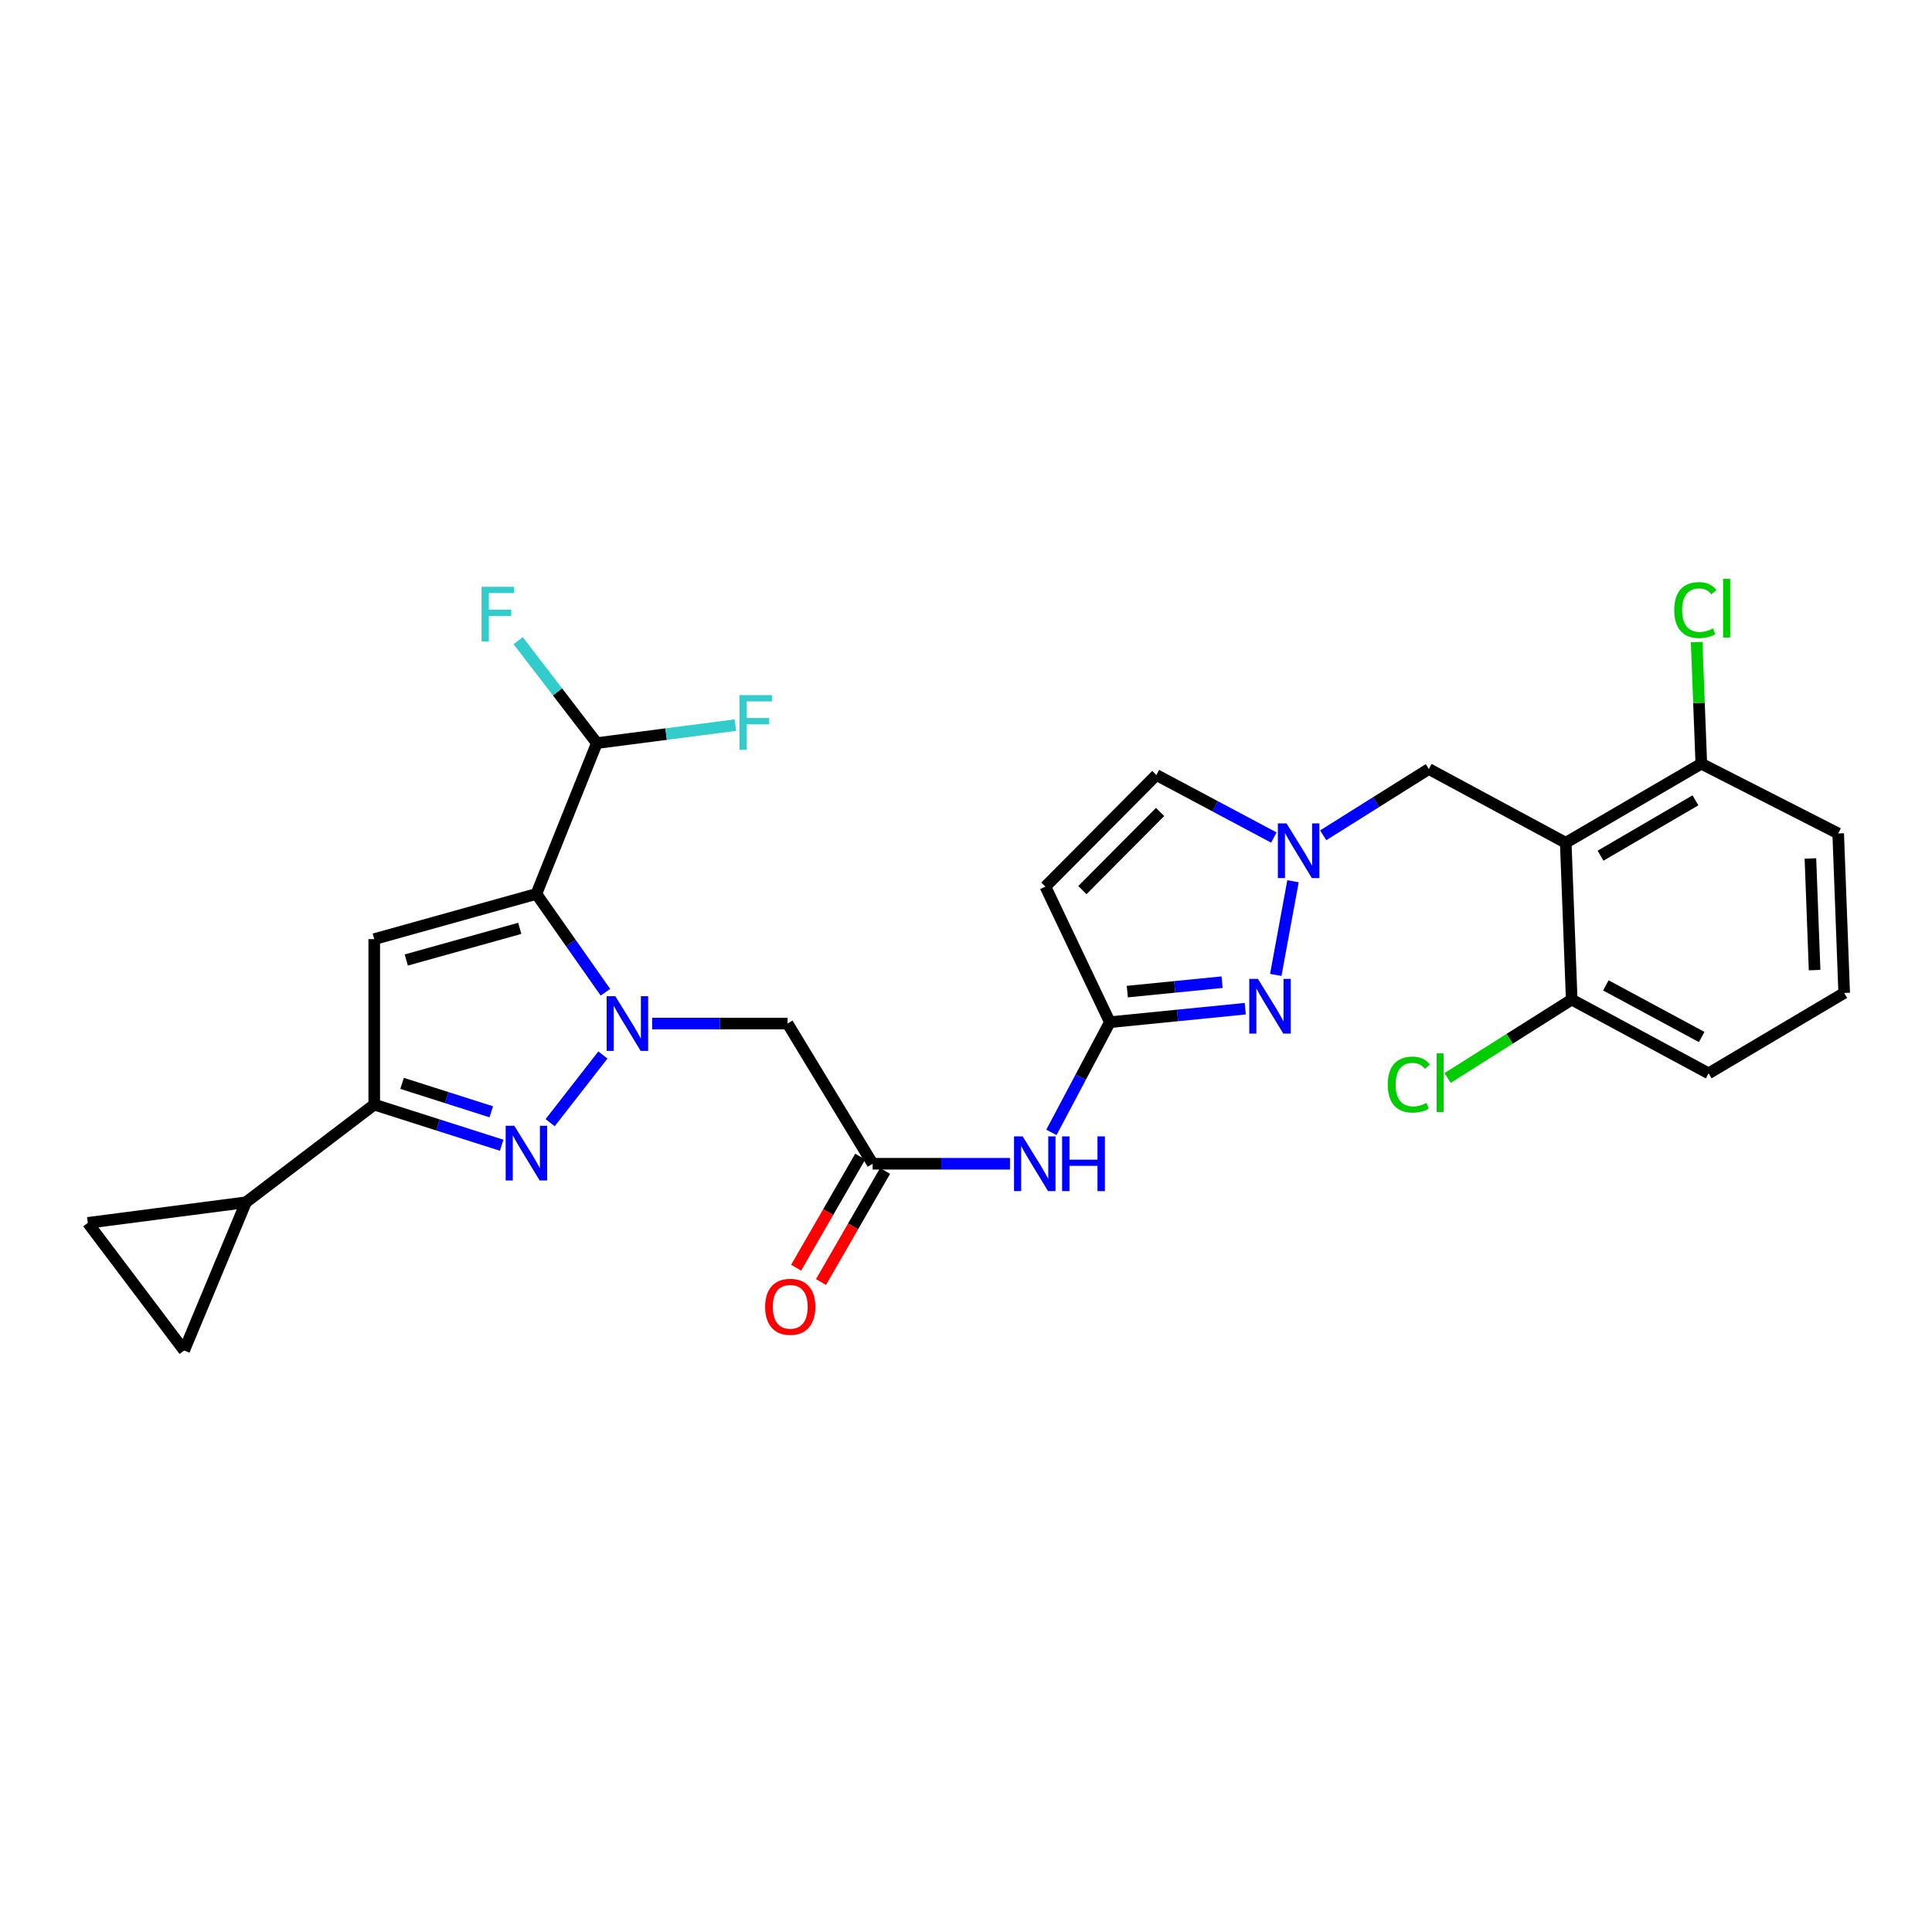 <?xml version='1.0' encoding='iso-8859-1'?>
<svg version='1.1' baseProfile='full'
              xmlns='http://www.w3.org/2000/svg'
                      xmlns:rdkit='http://www.rdkit.org/xml'
                      xmlns:xlink='http://www.w3.org/1999/xlink'
                  xml:space='preserve'
width='1000px' height='1000px' viewBox='0 0 1000 1000'>
<!-- END OF HEADER -->
<rect style='opacity:1.0;fill:#FFFFFF;stroke:none' width='1000' height='1000' x='0' y='0'> </rect>
<path class='bond-0' d='M 313.358,513.577 L 295.494,488.136' style='fill:none;fill-rule:evenodd;stroke:#0000FF;stroke-width:6px;stroke-linecap:butt;stroke-linejoin:miter;stroke-opacity:1' />
<path class='bond-0' d='M 295.494,488.136 L 277.63,462.695' style='fill:none;fill-rule:evenodd;stroke:#000000;stroke-width:6px;stroke-linecap:butt;stroke-linejoin:miter;stroke-opacity:1' />
<path class='bond-1' d='M 312.049,546.072 L 284.76,581.092' style='fill:none;fill-rule:evenodd;stroke:#0000FF;stroke-width:6px;stroke-linecap:butt;stroke-linejoin:miter;stroke-opacity:1' />
<path class='bond-8' d='M 337.553,529.787 L 372.599,529.787' style='fill:none;fill-rule:evenodd;stroke:#0000FF;stroke-width:6px;stroke-linecap:butt;stroke-linejoin:miter;stroke-opacity:1' />
<path class='bond-8' d='M 372.599,529.787 L 407.645,529.787' style='fill:none;fill-rule:evenodd;stroke:#000000;stroke-width:6px;stroke-linecap:butt;stroke-linejoin:miter;stroke-opacity:1' />
<path class='bond-2' d='M 277.63,462.695 L 193.71,486.093' style='fill:none;fill-rule:evenodd;stroke:#000000;stroke-width:6px;stroke-linecap:butt;stroke-linejoin:miter;stroke-opacity:1' />
<path class='bond-2' d='M 269.032,480.515 L 210.288,496.894' style='fill:none;fill-rule:evenodd;stroke:#000000;stroke-width:6px;stroke-linecap:butt;stroke-linejoin:miter;stroke-opacity:1' />
<path class='bond-14' d='M 277.63,462.695 L 308.918,384.626' style='fill:none;fill-rule:evenodd;stroke:#000000;stroke-width:6px;stroke-linecap:butt;stroke-linejoin:miter;stroke-opacity:1' />
<path class='bond-3' d='M 259.665,592.778 L 226.687,582.262' style='fill:none;fill-rule:evenodd;stroke:#0000FF;stroke-width:6px;stroke-linecap:butt;stroke-linejoin:miter;stroke-opacity:1' />
<path class='bond-3' d='M 226.687,582.262 L 193.71,571.747' style='fill:none;fill-rule:evenodd;stroke:#000000;stroke-width:6px;stroke-linecap:butt;stroke-linejoin:miter;stroke-opacity:1' />
<path class='bond-3' d='M 254.285,575.469 L 231.2,568.108' style='fill:none;fill-rule:evenodd;stroke:#0000FF;stroke-width:6px;stroke-linecap:butt;stroke-linejoin:miter;stroke-opacity:1' />
<path class='bond-3' d='M 231.2,568.108 L 208.116,560.747' style='fill:none;fill-rule:evenodd;stroke:#000000;stroke-width:6px;stroke-linecap:butt;stroke-linejoin:miter;stroke-opacity:1' />
<path class='bond-28' d='M 193.71,486.093 L 193.71,571.747' style='fill:none;fill-rule:evenodd;stroke:#000000;stroke-width:6px;stroke-linecap:butt;stroke-linejoin:miter;stroke-opacity:1' />
<path class='bond-10' d='M 193.71,571.747 L 127.311,622.298' style='fill:none;fill-rule:evenodd;stroke:#000000;stroke-width:6px;stroke-linecap:butt;stroke-linejoin:miter;stroke-opacity:1' />
<path class='bond-4' d='M 644.536,522.101 L 609.499,525.593' style='fill:none;fill-rule:evenodd;stroke:#0000FF;stroke-width:6px;stroke-linecap:butt;stroke-linejoin:miter;stroke-opacity:1' />
<path class='bond-4' d='M 609.499,525.593 L 574.462,529.085' style='fill:none;fill-rule:evenodd;stroke:#000000;stroke-width:6px;stroke-linecap:butt;stroke-linejoin:miter;stroke-opacity:1' />
<path class='bond-4' d='M 632.551,508.366 L 608.026,510.81' style='fill:none;fill-rule:evenodd;stroke:#0000FF;stroke-width:6px;stroke-linecap:butt;stroke-linejoin:miter;stroke-opacity:1' />
<path class='bond-4' d='M 608.026,510.81 L 583.5,513.255' style='fill:none;fill-rule:evenodd;stroke:#000000;stroke-width:6px;stroke-linecap:butt;stroke-linejoin:miter;stroke-opacity:1' />
<path class='bond-7' d='M 660.338,504.618 L 669.253,456.131' style='fill:none;fill-rule:evenodd;stroke:#0000FF;stroke-width:6px;stroke-linecap:butt;stroke-linejoin:miter;stroke-opacity:1' />
<path class='bond-5' d='M 810.425,436.218 L 739.562,398.038' style='fill:none;fill-rule:evenodd;stroke:#000000;stroke-width:6px;stroke-linecap:butt;stroke-linejoin:miter;stroke-opacity:1' />
<path class='bond-18' d='M 810.425,436.218 L 880.595,395.282' style='fill:none;fill-rule:evenodd;stroke:#000000;stroke-width:6px;stroke-linecap:butt;stroke-linejoin:miter;stroke-opacity:1' />
<path class='bond-18' d='M 828.437,442.91 L 877.556,414.254' style='fill:none;fill-rule:evenodd;stroke:#000000;stroke-width:6px;stroke-linecap:butt;stroke-linejoin:miter;stroke-opacity:1' />
<path class='bond-19' d='M 810.425,436.218 L 813.512,517.382' style='fill:none;fill-rule:evenodd;stroke:#000000;stroke-width:6px;stroke-linecap:butt;stroke-linejoin:miter;stroke-opacity:1' />
<path class='bond-6' d='M 574.462,529.085 L 559.335,557.605' style='fill:none;fill-rule:evenodd;stroke:#000000;stroke-width:6px;stroke-linecap:butt;stroke-linejoin:miter;stroke-opacity:1' />
<path class='bond-6' d='M 559.335,557.605 L 544.207,586.125' style='fill:none;fill-rule:evenodd;stroke:#0000FF;stroke-width:6px;stroke-linecap:butt;stroke-linejoin:miter;stroke-opacity:1' />
<path class='bond-9' d='M 574.462,529.085 L 541.093,458.915' style='fill:none;fill-rule:evenodd;stroke:#000000;stroke-width:6px;stroke-linecap:butt;stroke-linejoin:miter;stroke-opacity:1' />
<path class='bond-17' d='M 684.886,432.349 L 712.224,415.193' style='fill:none;fill-rule:evenodd;stroke:#0000FF;stroke-width:6px;stroke-linecap:butt;stroke-linejoin:miter;stroke-opacity:1' />
<path class='bond-17' d='M 712.224,415.193 L 739.562,398.038' style='fill:none;fill-rule:evenodd;stroke:#000000;stroke-width:6px;stroke-linecap:butt;stroke-linejoin:miter;stroke-opacity:1' />
<path class='bond-30' d='M 659.332,433.507 L 628.934,417.32' style='fill:none;fill-rule:evenodd;stroke:#0000FF;stroke-width:6px;stroke-linecap:butt;stroke-linejoin:miter;stroke-opacity:1' />
<path class='bond-30' d='M 628.934,417.32 L 598.537,401.133' style='fill:none;fill-rule:evenodd;stroke:#000000;stroke-width:6px;stroke-linecap:butt;stroke-linejoin:miter;stroke-opacity:1' />
<path class='bond-11' d='M 407.645,529.787 L 451.677,602.358' style='fill:none;fill-rule:evenodd;stroke:#000000;stroke-width:6px;stroke-linecap:butt;stroke-linejoin:miter;stroke-opacity:1' />
<path class='bond-13' d='M 541.093,458.915 L 598.537,401.133' style='fill:none;fill-rule:evenodd;stroke:#000000;stroke-width:6px;stroke-linecap:butt;stroke-linejoin:miter;stroke-opacity:1' />
<path class='bond-13' d='M 560.246,460.722 L 600.456,420.274' style='fill:none;fill-rule:evenodd;stroke:#000000;stroke-width:6px;stroke-linecap:butt;stroke-linejoin:miter;stroke-opacity:1' />
<path class='bond-15' d='M 127.311,622.298 L 45.455,632.954' style='fill:none;fill-rule:evenodd;stroke:#000000;stroke-width:6px;stroke-linecap:butt;stroke-linejoin:miter;stroke-opacity:1' />
<path class='bond-16' d='M 127.311,622.298 L 95.321,699.005' style='fill:none;fill-rule:evenodd;stroke:#000000;stroke-width:6px;stroke-linecap:butt;stroke-linejoin:miter;stroke-opacity:1' />
<path class='bond-12' d='M 451.677,602.358 L 487.218,602.358' style='fill:none;fill-rule:evenodd;stroke:#000000;stroke-width:6px;stroke-linecap:butt;stroke-linejoin:miter;stroke-opacity:1' />
<path class='bond-12' d='M 487.218,602.358 L 522.759,602.358' style='fill:none;fill-rule:evenodd;stroke:#0000FF;stroke-width:6px;stroke-linecap:butt;stroke-linejoin:miter;stroke-opacity:1' />
<path class='bond-20' d='M 445.242,598.647 L 428.661,627.395' style='fill:none;fill-rule:evenodd;stroke:#000000;stroke-width:6px;stroke-linecap:butt;stroke-linejoin:miter;stroke-opacity:1' />
<path class='bond-20' d='M 428.661,627.395 L 412.079,656.143' style='fill:none;fill-rule:evenodd;stroke:#FF0000;stroke-width:6px;stroke-linecap:butt;stroke-linejoin:miter;stroke-opacity:1' />
<path class='bond-20' d='M 458.111,606.07 L 441.53,634.818' style='fill:none;fill-rule:evenodd;stroke:#000000;stroke-width:6px;stroke-linecap:butt;stroke-linejoin:miter;stroke-opacity:1' />
<path class='bond-20' d='M 441.53,634.818 L 424.948,663.565' style='fill:none;fill-rule:evenodd;stroke:#FF0000;stroke-width:6px;stroke-linecap:butt;stroke-linejoin:miter;stroke-opacity:1' />
<path class='bond-21' d='M 308.918,384.626 L 344.782,379.972' style='fill:none;fill-rule:evenodd;stroke:#000000;stroke-width:6px;stroke-linecap:butt;stroke-linejoin:miter;stroke-opacity:1' />
<path class='bond-21' d='M 344.782,379.972 L 380.645,375.317' style='fill:none;fill-rule:evenodd;stroke:#33CCCC;stroke-width:6px;stroke-linecap:butt;stroke-linejoin:miter;stroke-opacity:1' />
<path class='bond-22' d='M 308.918,384.626 L 288.553,358.11' style='fill:none;fill-rule:evenodd;stroke:#000000;stroke-width:6px;stroke-linecap:butt;stroke-linejoin:miter;stroke-opacity:1' />
<path class='bond-22' d='M 288.553,358.11 L 268.189,331.593' style='fill:none;fill-rule:evenodd;stroke:#33CCCC;stroke-width:6px;stroke-linecap:butt;stroke-linejoin:miter;stroke-opacity:1' />
<path class='bond-29' d='M 45.455,632.954 L 95.321,699.005' style='fill:none;fill-rule:evenodd;stroke:#000000;stroke-width:6px;stroke-linecap:butt;stroke-linejoin:miter;stroke-opacity:1' />
<path class='bond-24' d='M 880.595,395.282 L 879.385,363.815' style='fill:none;fill-rule:evenodd;stroke:#000000;stroke-width:6px;stroke-linecap:butt;stroke-linejoin:miter;stroke-opacity:1' />
<path class='bond-24' d='M 879.385,363.815 L 878.175,332.348' style='fill:none;fill-rule:evenodd;stroke:#00CC00;stroke-width:6px;stroke-linecap:butt;stroke-linejoin:miter;stroke-opacity:1' />
<path class='bond-27' d='M 880.595,395.282 L 951.45,431.398' style='fill:none;fill-rule:evenodd;stroke:#000000;stroke-width:6px;stroke-linecap:butt;stroke-linejoin:miter;stroke-opacity:1' />
<path class='bond-23' d='M 813.512,517.382 L 781.39,537.673' style='fill:none;fill-rule:evenodd;stroke:#000000;stroke-width:6px;stroke-linecap:butt;stroke-linejoin:miter;stroke-opacity:1' />
<path class='bond-23' d='M 781.39,537.673 L 749.267,557.964' style='fill:none;fill-rule:evenodd;stroke:#00CC00;stroke-width:6px;stroke-linecap:butt;stroke-linejoin:miter;stroke-opacity:1' />
<path class='bond-26' d='M 813.512,517.382 L 884.375,555.562' style='fill:none;fill-rule:evenodd;stroke:#000000;stroke-width:6px;stroke-linecap:butt;stroke-linejoin:miter;stroke-opacity:1' />
<path class='bond-26' d='M 831.188,510.03 L 880.792,536.756' style='fill:none;fill-rule:evenodd;stroke:#000000;stroke-width:6px;stroke-linecap:butt;stroke-linejoin:miter;stroke-opacity:1' />
<path class='bond-25' d='M 954.545,513.948 L 951.45,431.398' style='fill:none;fill-rule:evenodd;stroke:#000000;stroke-width:6px;stroke-linecap:butt;stroke-linejoin:miter;stroke-opacity:1' />
<path class='bond-25' d='M 939.236,502.122 L 937.069,444.337' style='fill:none;fill-rule:evenodd;stroke:#000000;stroke-width:6px;stroke-linecap:butt;stroke-linejoin:miter;stroke-opacity:1' />
<path class='bond-31' d='M 954.545,513.948 L 884.375,555.562' style='fill:none;fill-rule:evenodd;stroke:#000000;stroke-width:6px;stroke-linecap:butt;stroke-linejoin:miter;stroke-opacity:1' />
<path  class='atom-0' d='M 318.48 515.627
L 327.76 530.627
Q 328.68 532.107, 330.16 534.787
Q 331.64 537.467, 331.72 537.627
L 331.72 515.627
L 335.48 515.627
L 335.48 543.947
L 331.6 543.947
L 321.64 527.547
Q 320.48 525.627, 319.24 523.427
Q 318.04 521.227, 317.68 520.547
L 317.68 543.947
L 314 543.947
L 314 515.627
L 318.48 515.627
' fill='#0000FF'/>
<path  class='atom-2' d='M 266.211 582.702
L 275.491 597.702
Q 276.411 599.182, 277.891 601.862
Q 279.371 604.542, 279.451 604.702
L 279.451 582.702
L 283.211 582.702
L 283.211 611.022
L 279.331 611.022
L 269.371 594.622
Q 268.211 592.702, 266.971 590.502
Q 265.771 588.302, 265.411 587.622
L 265.411 611.022
L 261.731 611.022
L 261.731 582.702
L 266.211 582.702
' fill='#0000FF'/>
<path  class='atom-5' d='M 651.099 506.663
L 660.379 521.663
Q 661.299 523.143, 662.779 525.823
Q 664.259 528.503, 664.339 528.663
L 664.339 506.663
L 668.099 506.663
L 668.099 534.983
L 664.219 534.983
L 654.259 518.583
Q 653.099 516.663, 651.859 514.463
Q 650.659 512.263, 650.299 511.583
L 650.299 534.983
L 646.619 534.983
L 646.619 506.663
L 651.099 506.663
' fill='#0000FF'/>
<path  class='atom-8' d='M 665.897 426.177
L 675.177 441.177
Q 676.097 442.657, 677.577 445.337
Q 679.057 448.017, 679.137 448.177
L 679.137 426.177
L 682.897 426.177
L 682.897 454.497
L 679.017 454.497
L 669.057 438.097
Q 667.897 436.177, 666.657 433.977
Q 665.457 431.777, 665.097 431.097
L 665.097 454.497
L 661.417 454.497
L 661.417 426.177
L 665.897 426.177
' fill='#0000FF'/>
<path  class='atom-13' d='M 529.337 588.198
L 538.617 603.198
Q 539.537 604.678, 541.017 607.358
Q 542.497 610.038, 542.577 610.198
L 542.577 588.198
L 546.337 588.198
L 546.337 616.518
L 542.457 616.518
L 532.497 600.118
Q 531.337 598.198, 530.097 595.998
Q 528.897 593.798, 528.537 593.118
L 528.537 616.518
L 524.857 616.518
L 524.857 588.198
L 529.337 588.198
' fill='#0000FF'/>
<path  class='atom-13' d='M 549.737 588.198
L 553.577 588.198
L 553.577 600.238
L 568.057 600.238
L 568.057 588.198
L 571.897 588.198
L 571.897 616.518
L 568.057 616.518
L 568.057 603.438
L 553.577 603.438
L 553.577 616.518
L 549.737 616.518
L 549.737 588.198
' fill='#0000FF'/>
<path  class='atom-21' d='M 396.023 676.388
Q 396.023 669.588, 399.383 665.788
Q 402.743 661.988, 409.023 661.988
Q 415.303 661.988, 418.663 665.788
Q 422.023 669.588, 422.023 676.388
Q 422.023 683.268, 418.623 687.188
Q 415.223 691.068, 409.023 691.068
Q 402.783 691.068, 399.383 687.188
Q 396.023 683.308, 396.023 676.388
M 409.023 687.868
Q 413.343 687.868, 415.663 684.988
Q 418.023 682.068, 418.023 676.388
Q 418.023 670.828, 415.663 668.028
Q 413.343 665.188, 409.023 665.188
Q 404.703 665.188, 402.343 667.988
Q 400.023 670.788, 400.023 676.388
Q 400.023 682.108, 402.343 684.988
Q 404.703 687.868, 409.023 687.868
' fill='#FF0000'/>
<path  class='atom-22' d='M 382.718 359.795
L 399.558 359.795
L 399.558 363.035
L 386.518 363.035
L 386.518 371.635
L 398.118 371.635
L 398.118 374.915
L 386.518 374.915
L 386.518 388.115
L 382.718 388.115
L 382.718 359.795
' fill='#33CCCC'/>
<path  class='atom-23' d='M 249.245 303.73
L 266.085 303.73
L 266.085 306.97
L 253.045 306.97
L 253.045 315.57
L 264.645 315.57
L 264.645 318.85
L 253.045 318.85
L 253.045 332.05
L 249.245 332.05
L 249.245 303.73
' fill='#33CCCC'/>
<path  class='atom-24' d='M 718.294 561.378
Q 718.294 554.338, 721.574 550.658
Q 724.894 546.938, 731.174 546.938
Q 737.014 546.938, 740.134 551.058
L 737.494 553.218
Q 735.214 550.218, 731.174 550.218
Q 726.894 550.218, 724.614 553.098
Q 722.374 555.938, 722.374 561.378
Q 722.374 566.978, 724.694 569.858
Q 727.054 572.738, 731.614 572.738
Q 734.734 572.738, 738.374 570.858
L 739.494 573.858
Q 738.014 574.818, 735.774 575.378
Q 733.534 575.938, 731.054 575.938
Q 724.894 575.938, 721.574 572.178
Q 718.294 568.418, 718.294 561.378
' fill='#00CC00'/>
<path  class='atom-24' d='M 743.574 545.218
L 747.254 545.218
L 747.254 575.578
L 743.574 575.578
L 743.574 545.218
' fill='#00CC00'/>
<path  class='atom-25' d='M 866.58 315.775
Q 866.58 308.735, 869.86 305.055
Q 873.18 301.335, 879.46 301.335
Q 885.3 301.335, 888.42 305.455
L 885.78 307.615
Q 883.5 304.615, 879.46 304.615
Q 875.18 304.615, 872.9 307.495
Q 870.66 310.335, 870.66 315.775
Q 870.66 321.375, 872.98 324.255
Q 875.34 327.135, 879.9 327.135
Q 883.02 327.135, 886.66 325.255
L 887.78 328.255
Q 886.3 329.215, 884.06 329.775
Q 881.82 330.335, 879.34 330.335
Q 873.18 330.335, 869.86 326.575
Q 866.58 322.815, 866.58 315.775
' fill='#00CC00'/>
<path  class='atom-25' d='M 891.86 299.615
L 895.54 299.615
L 895.54 329.975
L 891.86 329.975
L 891.86 299.615
' fill='#00CC00'/>
</svg>
